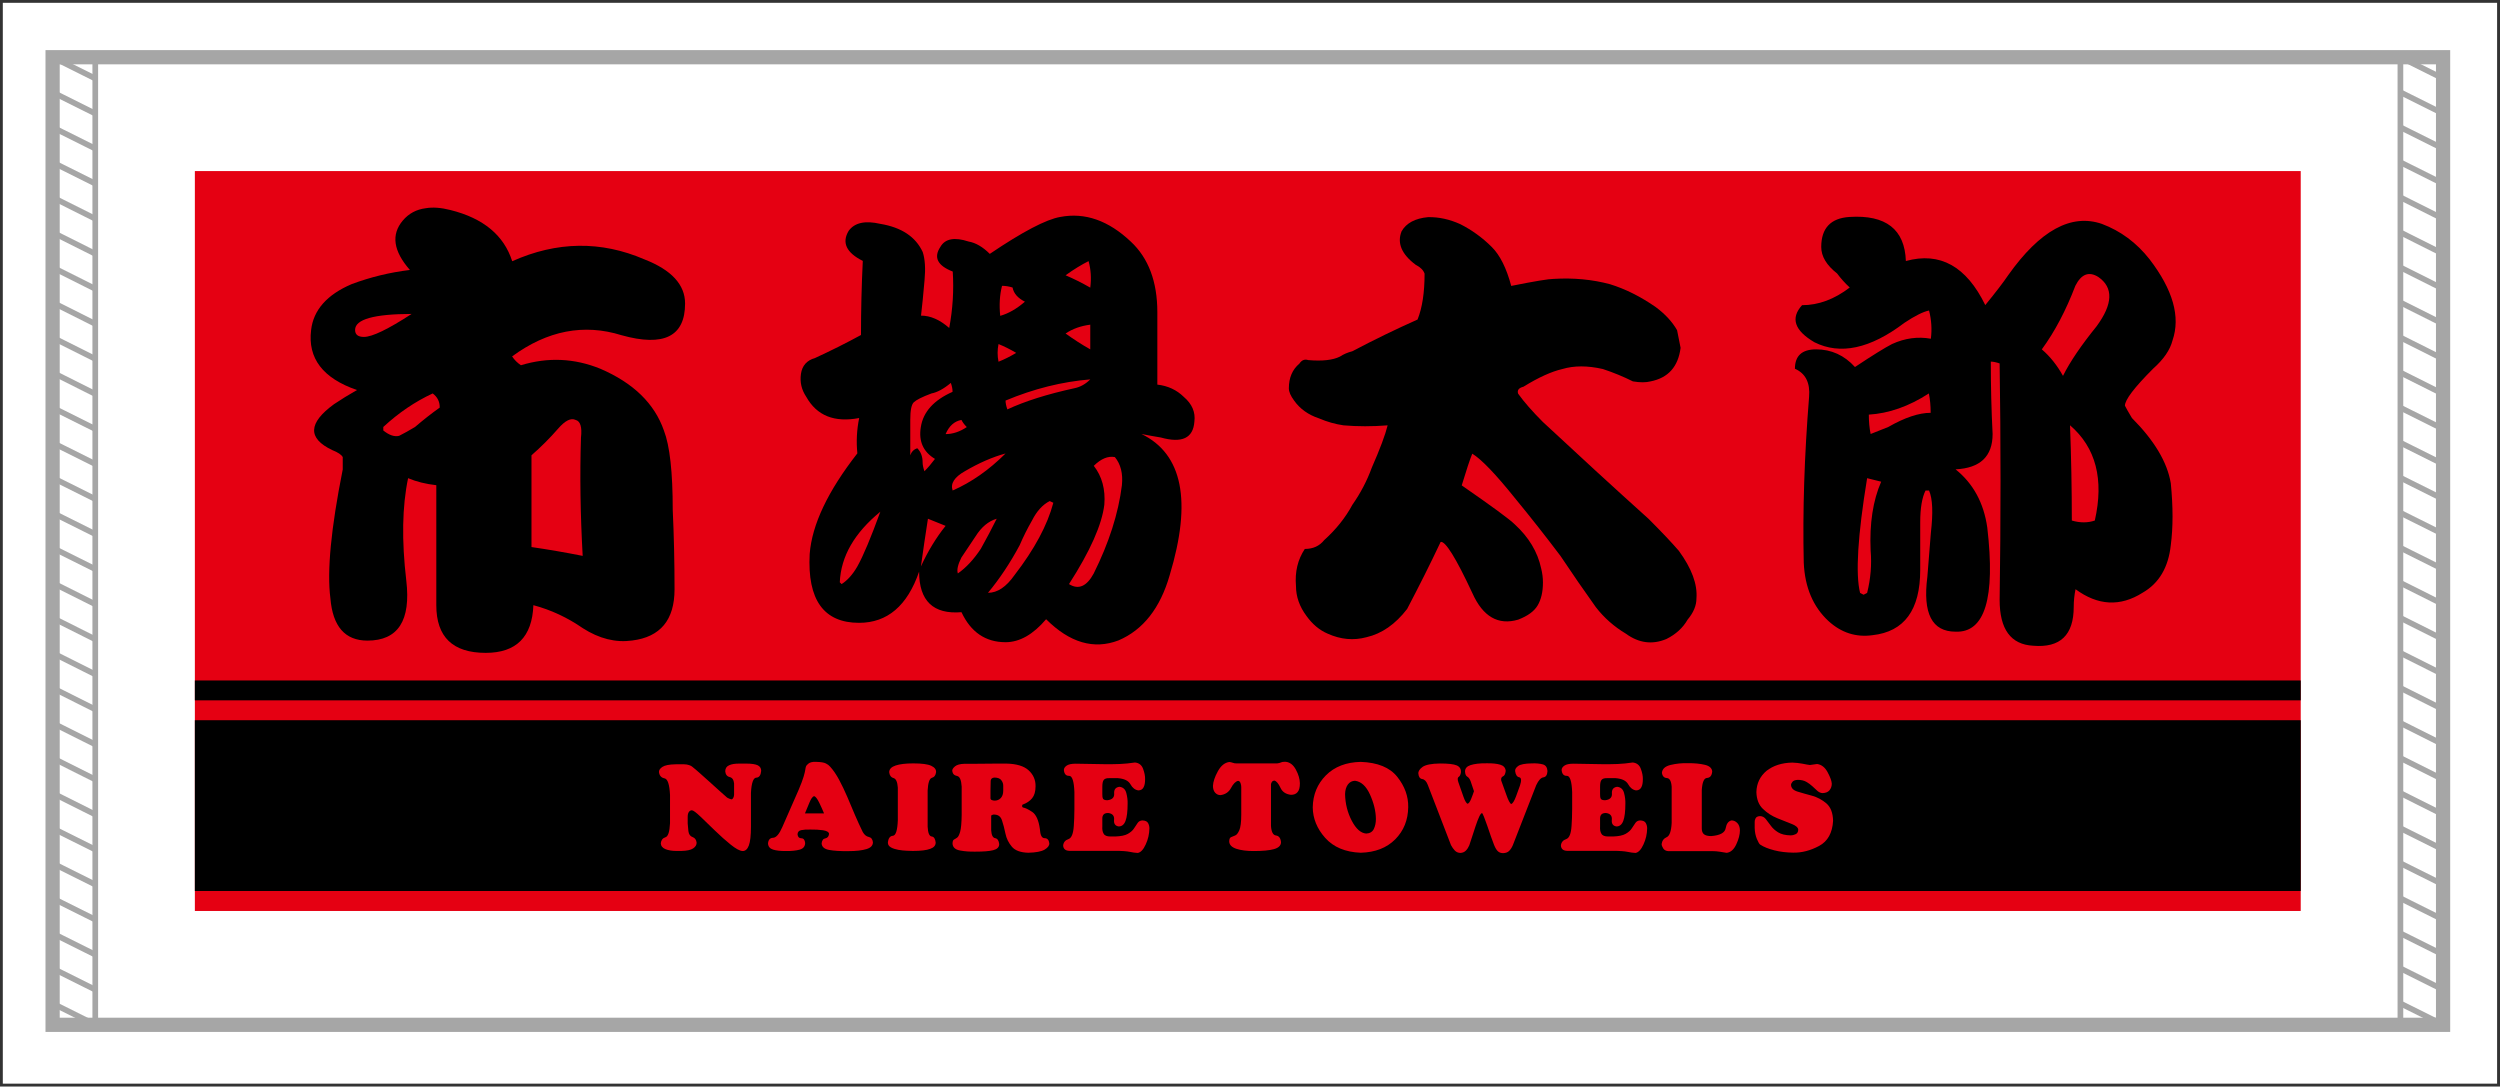 <?xml version="1.0" encoding="utf-8"?>
<!-- Generator: Adobe Illustrator 27.5.0, SVG Export Plug-In . SVG Version: 6.00 Build 0)  -->
<svg version="1.1" id="_x31_001" xmlns="http://www.w3.org/2000/svg" xmlns:xlink="http://www.w3.org/1999/xlink" x="0px" y="0px"
	 viewBox="0 0 2490.2 1082.3" style="enable-background:new 0 0 2490.2 1082.3;" xml:space="preserve">
<rect x="0" y="0" width="2490.2" height="1082.3" fill="#333333" stroke="none"/>
<style type="text/css">
	.st0{fill:#FFFFFF;}
	.st1{fill:none;stroke:#A6A6A6;stroke-width:5.669;stroke-miterlimit:10;}
	.st2{fill:none;stroke:#A6A6A6;stroke-width:14.173;stroke-miterlimit:10;}
	.st3{fill:#E50012;}
	.st4{fill:none;}
</style>
<rect x="2.8" y="2.8" class="st0" width="2484.5" height="1076.6"/>
<rect x="52.4" y="57" class="st0" width="2381.1" height="963.8"/>
<g>
	<rect x="52.4" y="57" class="st1" width="42.5" height="963.8"/>
	<line class="st1" x1="52.4" y1="57" x2="94.9" y2="78.2"/>
	<line class="st1" x1="52.4" y1="91.9" x2="94.9" y2="113.1"/>
	<line class="st1" x1="52.4" y1="126.8" x2="94.9" y2="148"/>
	<line class="st1" x1="52.4" y1="161.7" x2="94.9" y2="182.9"/>
	<line class="st1" x1="52.4" y1="196.6" x2="94.9" y2="217.9"/>
	<line class="st1" x1="52.4" y1="231.5" x2="94.9" y2="252.8"/>
	<line class="st1" x1="52.4" y1="266.4" x2="94.9" y2="287.7"/>
	<line class="st1" x1="52.4" y1="301.3" x2="94.9" y2="322.6"/>
	<line class="st1" x1="52.4" y1="336.2" x2="94.9" y2="357.5"/>
	<line class="st1" x1="52.4" y1="371.1" x2="94.9" y2="392.4"/>
	<line class="st1" x1="52.4" y1="406.1" x2="94.9" y2="427.3"/>
	<line class="st1" x1="52.4" y1="441" x2="94.9" y2="462.2"/>
	<line class="st1" x1="52.4" y1="475.9" x2="94.9" y2="497.1"/>
	<line class="st1" x1="52.4" y1="510.8" x2="94.9" y2="532"/>
	<line class="st1" x1="52.4" y1="545.7" x2="94.9" y2="566.9"/>
	<line class="st1" x1="52.4" y1="580.6" x2="94.9" y2="601.9"/>
	<line class="st1" x1="52.4" y1="615.5" x2="94.9" y2="636.8"/>
	<line class="st1" x1="52.4" y1="650.4" x2="94.9" y2="671.7"/>
	<line class="st1" x1="52.4" y1="685.3" x2="94.9" y2="706.6"/>
	<line class="st1" x1="52.4" y1="720.2" x2="94.9" y2="741.5"/>
	<line class="st1" x1="52.4" y1="755.1" x2="94.9" y2="776.4"/>
	<line class="st1" x1="52.4" y1="790" x2="94.9" y2="811.3"/>
	<line class="st1" x1="52.4" y1="825" x2="94.9" y2="846.2"/>
	<line class="st1" x1="52.4" y1="859.9" x2="94.9" y2="881.1"/>
	<line class="st1" x1="52.4" y1="894.8" x2="94.9" y2="916"/>
	<line class="st1" x1="52.4" y1="929.7" x2="94.9" y2="950.9"/>
	<line class="st1" x1="52.4" y1="964.6" x2="94.9" y2="985.8"/>
	<line class="st1" x1="52.4" y1="999.5" x2="94.9" y2="1020.7"/>
	<rect x="2391" y="57" class="st1" width="42.5" height="963.8"/>
	<line class="st1" x1="2391" y1="57" x2="2433.5" y2="78.2"/>
	<line class="st1" x1="2391" y1="91.9" x2="2433.5" y2="113.1"/>
	<line class="st1" x1="2391" y1="126.8" x2="2433.5" y2="148"/>
	<line class="st1" x1="2391" y1="161.7" x2="2433.5" y2="182.9"/>
	<line class="st1" x1="2391" y1="196.6" x2="2433.5" y2="217.9"/>
	<line class="st1" x1="2391" y1="231.5" x2="2433.5" y2="252.8"/>
	<line class="st1" x1="2391" y1="266.4" x2="2433.5" y2="287.7"/>
	<line class="st1" x1="2391" y1="301.3" x2="2433.5" y2="322.6"/>
	<line class="st1" x1="2391" y1="336.2" x2="2433.5" y2="357.5"/>
	<line class="st1" x1="2391" y1="371.1" x2="2433.5" y2="392.4"/>
	<line class="st1" x1="2391" y1="406.1" x2="2433.5" y2="427.3"/>
	<line class="st1" x1="2391" y1="441" x2="2433.5" y2="462.2"/>
	<line class="st1" x1="2391" y1="475.9" x2="2433.5" y2="497.1"/>
	<line class="st1" x1="2391" y1="510.8" x2="2433.5" y2="532"/>
	<line class="st1" x1="2391" y1="545.7" x2="2433.5" y2="566.9"/>
	<line class="st1" x1="2391" y1="580.6" x2="2433.5" y2="601.9"/>
	<line class="st1" x1="2391" y1="615.5" x2="2433.5" y2="636.8"/>
	<line class="st1" x1="2391" y1="650.4" x2="2433.5" y2="671.7"/>
	<line class="st1" x1="2391" y1="685.3" x2="2433.5" y2="706.6"/>
	<line class="st1" x1="2391" y1="720.2" x2="2433.5" y2="741.5"/>
	<line class="st1" x1="2391" y1="755.1" x2="2433.5" y2="776.4"/>
	<line class="st1" x1="2391" y1="790" x2="2433.5" y2="811.3"/>
	<line class="st1" x1="2391" y1="825" x2="2433.5" y2="846.2"/>
	<line class="st1" x1="2391" y1="859.9" x2="2433.5" y2="881.1"/>
	<line class="st1" x1="2391" y1="894.8" x2="2433.5" y2="916"/>
	<line class="st1" x1="2391" y1="929.7" x2="2433.5" y2="950.9"/>
	<line class="st1" x1="2391" y1="964.6" x2="2433.5" y2="985.8"/>
	<line class="st1" x1="2391" y1="999.5" x2="2433.5" y2="1020.7"/>
</g>
<rect x="52.4" y="57" class="st2" width="2381.1" height="963.8"/>
<g>
	<rect x="194.1" y="170.4" class="st3" width="2097.6" height="737"/>
	<rect x="194.1" y="717.4" width="2097.6" height="170.1"/>
	<rect x="194.1" y="677.8" width="2097.6" height="19.8"/>
	<g>
		<path d="M401.2,219.7c5.9-7,13.5-11.1,22.9-12.3c7-1.2,15.2-0.6,24.6,1.8c32.8,8.2,53.3,25.2,61.5,51
			c44.5-19.9,88.5-20.5,131.8-1.8c26.9,10.5,40.4,25.2,40.4,43.9c0,32.8-21.1,43.4-63.3,31.6c-37.5-11.7-73.8-4.7-109,21.1
			c2.3,3.5,5.3,6.5,8.8,8.8c26.9-8.2,53.3-7,79.1,3.5c32.8,14.1,53.9,34.6,63.3,61.5c5.9,15.2,8.8,41.6,8.8,79.1
			c1.2,25.8,1.8,52.2,1.8,79.1c0,30.5-14.1,47.5-42.2,51c-16.4,2.3-32.8-1.8-49.2-12.3c-15.2-10.5-31.6-18.2-49.2-22.9
			c-1.2,31.6-17,47.5-47.5,47.5c-32.8,0-49.2-15.8-49.2-47.5V483.3c-10.5-1.2-19.9-3.5-28.1-7c-5.9,28.1-6.5,62.1-1.8,102
			c4.7,39.8-8.2,59.8-38.7,59.8c-22.3,0-34.6-14.1-36.9-42.2c-3.5-26.9,0.6-69.7,12.3-128.3v-12.3c-1.2-2.3-4.7-4.7-10.5-7
			c-24.6-11.7-24-26.9,1.8-45.7c7-4.7,14.6-9.4,22.9-14.1c-34-11.7-49.2-31.6-45.7-59.8c2.3-19.9,15.8-35.2,40.4-45.7
			c18.7-7,38.1-11.7,58-14.1C391.8,250.1,389.4,233.7,401.2,219.7z M353.7,328.6c0,4.7,2.9,7,8.8,7c8.2,0,24-7.6,47.5-22.9
			C372.4,312.8,353.7,318.1,353.7,328.6z M431,391.9c-17.6,8.2-34,19.3-49.2,33.4v3.5c5.9,4.7,11.1,6.5,15.8,5.3
			c4.7-2.3,9.9-5.3,15.8-8.8c8.2-7,16.4-13.5,24.6-19.3C438.1,400.1,435.7,395.4,431,391.9z M578.7,435.9
			c1.2-10.5-0.6-16.4-5.3-17.6c-4.7-2.3-10.5,0.6-17.6,8.8c-8.2,9.4-17,18.2-26.4,26.4v91.4c16.4,2.4,33.4,5.3,51,8.8
			C578.1,512.6,577.5,473.4,578.7,435.9z"/>
		<path d="M1056.1,216.1c24.6-4.7,48,3.5,70.3,24.6c17.6,16.4,26.4,39.9,26.4,70.3v72.1c10.5,1.2,19.3,5.3,26.4,12.3
			c8.2,7,11.7,15.2,10.5,24.6c-1.2,16.4-12.3,21.7-33.4,15.8c-7-1.2-13.5-2.3-19.3-3.5c41,19.9,50.4,66.8,28.1,140.6
			c-9.4,32.8-26.4,54.5-51,65c-24.6,9.4-48.6,2.3-72.1-21.1c-12.9,15.2-26.4,22.9-40.4,22.9c-19.9,0-34.6-10-43.9-29.9
			c-28.1,2.3-42.2-11.2-42.2-40.4c-11.7,34-31.6,51-59.8,51c-35.2,0-51.6-22.9-49.2-68.6c2.3-29.3,18.2-62.7,47.5-100.2
			c-1.2-11.7-0.6-23.4,1.8-35.2c-24.6,4.7-42.2-2.3-52.7-21.1c-4.7-7-6.5-14.6-5.3-22.9c1.2-8.2,5.9-13.5,14.1-15.8
			c15.2-7,30.5-14.6,45.7-22.9c0-24.6,0.6-49.2,1.8-73.8c-16.4-8.2-21.1-18.2-14.1-29.9c5.9-8.2,16.4-10.5,31.6-7
			c21.1,3.5,35.2,12.9,42.2,28.1c2.3,7,2.9,16.4,1.8,28.1c-1.2,14.1-2.4,25.8-3.5,35.2c9.4,0,18.7,4.1,28.1,12.3
			c3.5-18.7,4.7-37.5,3.5-56.2c-15.2-5.9-19.3-14.1-12.3-24.6c4.7-8.2,14.1-9.9,28.1-5.3c7,1.2,14.1,5.3,21.1,12.3
			C1018.6,230.8,1042.1,218.5,1056.1,216.1z M854,564.2c5.9-10.5,13.5-28.7,22.9-54.5c-25.8,21.1-39.3,44.5-40.4,70.3l1.8,1.8
			C844,578.2,849.3,572.4,854,564.2z M947.1,381.4c-7,5.9-13.5,9.4-19.3,10.5c-9.4,3.5-15.2,6.5-17.6,8.8c-2.4,2.4-3.5,8.2-3.5,17.6
			v35.2c1.2-3.5,3.5-5.9,7-7c3.5,3.5,5.3,8.2,5.3,14.1c0,2.4,0.6,5.3,1.8,8.8c3.5-3.5,7-7.6,10.5-12.3c-11.7-7-16.4-17.6-14.1-31.6
			c2.3-15.2,12.9-26.9,31.6-35.2C948.9,387.8,948.3,384.9,947.1,381.4z M924.3,516.7c-2.4,15.2-4.7,31.1-7,47.5
			c7-15.2,15.2-28.7,24.6-40.4C936,521.4,930.1,519.1,924.3,516.7z M957.7,418.3c-7,1.2-12.3,5.9-15.8,14.1c7,0,14.1-2.3,21.1-7
			C960.6,423,958.8,420.6,957.7,418.3z M1001.6,451.7c-12.9,3.5-26.4,9.4-40.4,17.6c-10.5,5.9-14.7,12.3-12.3,19.3
			C967.6,480.4,985.2,468.1,1001.6,451.7z M977,546.6c5.9-10.5,11.1-20.5,15.8-29.9c-8.2,2.4-15.2,8.2-21.1,17.6
			c-4.7,7-9.4,14.1-14.1,21.1c-3.5,7-4.7,12.3-3.5,15.8C962.4,565.4,970,557.2,977,546.6z M1045.6,499.1c-7,3.5-12.9,10-17.6,19.3
			c-4.7,8.2-8.8,16.4-12.3,24.6c-9.4,17.6-19.9,33.4-31.6,47.5c9.4,0,18.2-5.9,26.4-17.6c19.9-25.8,32.8-49.8,38.7-72.1
			L1045.6,499.1z M994.6,342.7c-1.2,5.9-1.2,11.7,0,17.6c5.9-2.3,11.7-5.3,17.6-8.8C1006.3,348,1000.5,345.1,994.6,342.7z
			 M998.1,284.7c-2.4,9.4-2.9,19.3-1.8,29.9c8.2-2.3,16.4-7,24.6-14.1c-7-3.5-11.2-8.2-12.3-14.1
			C1005.1,285.3,1001.6,284.7,998.1,284.7z M1001.6,399c0,2.4,0.6,5.3,1.8,8.8c17.6-8.2,39.8-15.2,66.8-21.1
			c5.9-1.2,11.1-4.1,15.8-8.8C1057.9,380.2,1029.8,387.2,1001.6,399z M1084.3,260.1c-7,3.5-14.7,8.2-22.9,14.1
			c8.2,3.5,16.4,7.6,24.6,12.3C1087.2,277.1,1086.6,268.3,1084.3,260.1z M1086,323.4c-9.4,1.2-17.6,4.1-24.6,8.8
			c8.2,5.9,16.4,11.2,24.6,15.8V323.4z M1089.5,464c8.2,10.5,11.7,23.5,10.5,38.7c-2.4,19.9-14.1,46.3-35.2,79.1
			c9.4,5.9,17.6,2.4,24.6-10.5c15.2-30.5,24.6-59.8,28.1-87.9c1.2-11.7-1.2-21.1-7-28.1C1103.6,454,1096.6,457,1089.5,464z"/>
		<path d="M1454.4,223.2c11.7,5.9,22.2,13.5,31.6,22.9c8.2,8.2,14.6,21.1,19.3,38.7c23.4-4.7,37.5-7,42.2-7
			c19.9-1.2,38.7,0.6,56.2,5.3c15.2,4.7,30.5,12.3,45.7,22.9c9.4,7,16.4,14.7,21.1,22.9c1.2,5.9,2.3,11.7,3.5,17.6
			c-2.4,18.8-12.3,29.9-29.9,33.4c-4.7,1.2-10.5,1.2-17.6,0c-9.4-4.7-19.3-8.8-29.9-12.3c-15.2-3.5-28.7-3.5-40.4,0
			c-10.5,2.4-23.5,8.2-38.7,17.6c-4.7,1.2-6.5,3.5-5.3,7c5.9,8.2,14.1,17.6,24.6,28.1c35.2,32.8,70.3,65,105.5,96.7
			c12.9,12.9,22.9,23.5,29.9,31.6c12.9,17.6,18.7,33.4,17.6,47.5c0,7-2.9,14.1-8.8,21.1c-4.7,8.2-11.7,14.6-21.1,19.3
			c-14.1,5.9-27.5,4.1-40.4-5.3c-11.7-7-21.7-15.8-29.9-26.4c-11.7-16.4-23.5-33.4-35.2-51c-14.1-18.7-29.3-38.1-45.7-58
			c-18.8-23.4-32.8-38.1-42.2-43.9c-2.4,5.9-5.9,16.4-10.5,31.6c30.5,21.1,48,34,52.7,38.7c14.1,12.9,22.9,27.5,26.4,43.9
			c1.2,4.7,1.8,9.4,1.8,14.1c0,9.4-1.8,17-5.3,22.9c-3.5,5.9-10,10.5-19.3,14.1c-19.9,5.9-35.2-2.9-45.7-26.4
			c-16.4-35.2-27-52.1-31.6-51c-10.5,22.3-21.7,44.5-33.4,66.8c-11.7,15.2-25.2,24.6-40.4,28.1c-12.9,3.5-25.8,2.3-38.7-3.5
			c-8.2-3.5-15.2-9.4-21.1-17.6c-7-9.4-10.5-19.3-10.5-29.9c-1.2-14.1,1.8-26.4,8.8-36.9c8.2,0,14.6-2.9,19.3-8.8
			c11.7-10.5,21.1-22.2,28.1-35.2c8.2-11.7,14.6-24,19.3-36.9c8.2-18.7,13.5-32.8,15.8-42.2c-15.2,1.2-29.9,1.2-43.9,0
			c-8.2-1.2-16.4-3.5-24.6-7c-10.5-3.5-18.8-9.4-24.6-17.6c-3.5-4.7-5.3-8.8-5.3-12.3c0-10.5,3.5-18.7,10.5-24.6
			c2.3-3.5,5.3-4.7,8.8-3.5c14.1,1.2,24.6,0,31.6-3.5c3.5-2.3,7.6-4.1,12.3-5.3c22.2-11.7,43.9-22.2,65-31.6c4.7-11.7,7-26.9,7-45.7
			c-1.2-3.5-4.1-6.4-8.8-8.8c-14.1-10.5-18.8-21.7-14.1-33.4c4.7-8.2,13.5-12.9,26.4-14.1C1433.4,216.1,1443.9,218.5,1454.4,223.2z"
			/>
		<path d="M1829.9,272.4c-10.5-8.2-15.8-17-15.8-26.4c0-18.7,9.4-28.7,28.1-29.9c36.3-2.3,55.1,12.3,56.2,43.9
			c34-9.4,60.3,5.3,79.1,43.9c10.5-12.9,18.2-22.9,22.9-29.9c31.6-44.5,62.7-61.5,93.2-51c18.7,7,34.6,18.8,47.5,35.2
			c23.4,30.5,31,57.4,22.9,80.9c-2.4,9.4-8.8,18.8-19.3,28.1c-18.8,18.8-28.1,31.1-28.1,36.9c1.2,2.4,3.5,6.5,7,12.3
			c22.2,22.3,35.2,43.9,38.7,65c2.3,23.5,2.3,43.9,0,61.5c-2.4,22.3-11.7,38.1-28.1,47.5c-22.3,14.1-44.5,12.9-66.8-3.5
			c-1.2,5.9-1.8,11.7-1.8,17.6c0,28.1-13.5,41-40.4,38.7c-22.3-1.2-33.4-16.4-33.4-45.7c1.2-79.7,1.2-158.2,0-235.5
			c-3.5-1.2-6.5-1.8-8.8-1.8c0,24.6,0.6,48.6,1.8,72.1c0,22.3-12.3,34-36.9,35.2c17.6,14.1,28.1,33.4,31.6,58
			c8.2,70.3-2.4,104.9-31.6,103.7c-23.5,0-32.8-18.2-28.1-54.5c1.2-14.1,2.3-28.7,3.5-43.9c2.3-19.9,1.8-34-1.8-42.2h-3.5
			c-3.5,7-5.3,17.6-5.3,31.6v47.5c0,39.8-15.8,61.5-47.5,65c-16.4,2.3-31.1-2.4-43.9-14.1c-15.2-14.1-23.5-33.4-24.6-58
			c-1.2-51.6,0.6-106.6,5.3-165.2c1.2-14.1-3.5-23.4-14.1-28.1c0-12.9,7-19.3,21.1-19.3c15.2,0,28.1,5.9,38.7,17.6
			c17.6-11.7,29.9-19.3,36.9-22.9c12.9-5.9,25.8-7.6,38.7-5.3c1.2-9.4,0.6-18.7-1.8-28.1c-5.9,1.2-14.1,5.3-24.6,12.3
			c-34,25.8-63.9,32.2-89.6,19.3c-19.9-11.7-24-24-12.3-36.9c16.4,0,32.2-5.9,47.5-17.6C1837.5,281.8,1833.4,277.1,1829.9,272.4z
			 M1859.8,476.3c-9.4,57.4-11.7,95.5-7,114.3l3.5,1.8l3.5-1.8c3.5-14.1,4.7-28.1,3.5-42.2c-1.2-26.9,2.3-49.8,10.5-68.6
			C1869.2,478.7,1864.5,477.5,1859.8,476.3z M1921.3,391.9c-19.9,12.9-39.9,19.9-59.8,21.1c0,7,0.6,13.5,1.8,19.3
			c5.9-2.3,11.7-4.7,17.6-7c16.4-9.4,30.5-14.1,42.2-14.1C1923.1,404.2,1922.5,397.8,1921.3,391.9z M2088.3,325.1
			c16.4-22.2,17-38.7,1.8-49.2c-9.4-5.9-17-2.9-22.9,8.8c-9.4,24.6-20.5,45.7-33.4,63.3c8.2,7,15.2,15.8,21.1,26.4
			C2061.9,360.3,2073.1,343.9,2088.3,325.1z M2061.9,423.6c1.2,31.6,1.8,63.3,1.8,94.9c8.2,2.4,15.8,2.4,22.9,0
			C2095.9,477.5,2087.7,445.8,2061.9,423.6z"/>
	</g>
	<rect x="194.1" y="170.4" class="st4" width="2097.6" height="507.4"/>
	<g>
		<path class="st3" d="M748,789.8v33.6c0,8.8-0.7,15.1-2.1,18.8s-3.5,5.6-6.3,5.5c-2.9-0.2-6.8-2.4-11.8-6.4c-5-4-10.2-8.7-15.7-14
			c-5.4-5.3-10.3-10-14.5-14c-4.2-4-7-6.1-8.4-6.2c-1.3,0-2.4,0.7-3.1,1.8c-0.8,1.2-1.1,2.8-1.1,4.9v6.4l0.7,7.7
			c0.4,3.1,1.8,5.1,4.2,5.9c2.3,0.8,3.7,2.7,4,5.6c0,2.2-1.1,4.1-3.5,5.7c-2.4,1.6-6.3,2.4-11.8,2.5h-5c-4.2,0-7.8-0.6-10.8-1.8
			c-2.9-1.2-4.5-3.2-4.6-5.9c0.4-3.1,1.9-5.1,4.6-5.9c2.7-0.8,4.2-5.5,4.6-14V792c-0.5-10.5-2.3-16.1-5.5-16.7
			c-3.2-0.6-5.1-2.7-5.5-6.3c-0.1-1.8,1-3.5,3.4-5.1c2.4-1.6,6.8-2.5,13.2-2.6h8.4c1.9,0,3.5,0.3,5,0.8c1.5,0.5,2.5,1,3.1,1.6
			c2.3,1.8,5,4.1,8,6.8c3,2.7,6.1,5.5,9.4,8.4c3.3,2.9,6.4,5.7,9.4,8.5c3,2.7,5.7,5.1,8,7.1c0.6,0.3,1.2,0.6,1.8,0.9
			s1.5,0.6,2.5,0.8c0.7,0,1.3-0.5,1.8-1.5s0.8-2,0.8-3.1v-3.6v-7.7c-0.4-3.6-1.8-5.7-4.4-6.3s-4.1-2.5-4.4-5.7c0-2.9,1.3-4.9,3.8-6
			c2.5-1.2,5.8-1.7,10.1-1.7h7.2c5.2,0,9,0.6,11.3,1.7c2.3,1.2,3.4,3,3.4,5.5c-0.4,4.4-2,6.7-4.9,6.8S748.5,779.8,748,789.8z"/>
		<path class="st3" d="M825.8,830.6c-0.2-1.8-2.2-3-6-3.6c-3.8-0.5-8-0.8-12.5-0.7c-3.9-0.1-7,0.1-9.3,0.6c-2.3,0.5-3.5,1.9-3.6,4.2
			c0.3,2.6,1.6,3.9,3.8,3.9c2.2,0,3.5,1.6,3.8,4.7c-0.1,3.4-1.9,5.6-5.4,6.6c-3.5,1-8.3,1.5-14.3,1.4c-4.9,0-9-0.4-12.2-1.4
			c-3.2-1-4.9-3-5.1-6.1c0.3-3.7,2-5.6,5.1-5.7c3.1-0.2,6.2-3.8,9.2-10.8l16.1-36.7c2.4-5.7,4.1-10.1,5-13.2
			c0.9-3.1,1.5-5.4,1.7-6.9c0.2-1.5,0.4-2.6,0.7-3.4s0.9-1.6,2-2.5c0.7-0.7,1.7-1.3,3.1-1.7c1.4-0.4,3.2-0.6,5.3-0.4
			c4.4,0.1,7.6,0.6,9.5,1.6c1.9,1,3.3,2.1,4.2,3.2c3.1,3.4,6.1,7.8,8.9,13c2.8,5.2,5.5,10.9,8.1,16.9c2.6,6,5.2,12.1,7.7,18.2
			c2.6,6.1,5.2,11.7,7.8,17c1.6,2.8,3.6,4.4,6,4.9c2.4,0.5,3.8,2.3,4.1,5.4c-0.1,3.2-2.2,5.4-6.5,6.7c-4.3,1.3-10.3,2-18,2
			c-8,0.1-14.5-0.3-19.2-1.2c-4.8-0.9-7.2-3.1-7.4-6.5c0.3-3,1.6-4.7,3.7-5C824.3,834.6,825.5,833.2,825.8,830.6z M801.8,810.2h19
			c-1.2-2.9-2.7-6.4-4.7-10.5s-3.7-6.3-5.2-6.7c-1.5,0.4-3.1,2.6-4.7,6.6C804.5,803.5,803,807.1,801.8,810.2z"/>
		<path class="st3" d="M932.4,769.2c-0.4,3-1.7,4.9-4.2,5.6c-2.4,0.7-3.8,4.9-4.2,12.6v36c0.3,6.2,1.6,9.5,4,9.8s3.6,2.4,4,6
			c0,2.9-1.7,5-5.4,6.3c-3.6,1.4-9.4,2.1-17.4,2.1c-1.4,0-3.4-0.1-6.1-0.2s-5.4-0.4-8.3-0.9c-2.8-0.5-5.3-1.3-7.3-2.4
			s-3.1-2.7-3.1-4.7c0.4-4.4,2.1-6.7,5-6.9c2.9-0.3,4.5-5.4,4.9-15.4v-32.6c-0.4-5.6-1.8-8.8-4.3-9.5s-4-2.7-4.3-5.9
			c0.1-3,2.2-5.2,6.4-6.6c4.2-1.4,10-2.1,17.5-2.1c8.7,0,14.7,0.8,18,2.4C931,764.4,932.6,766.5,932.4,769.2z"/>
		<path class="st3" d="M960.7,760.8h10.1l22-0.2h9.6c10.1,0.2,17.5,2.4,22.2,6.7c4.7,4.3,7,9.6,6.9,15.9c0,5.2-1.2,9.2-3.4,11.9
			c-2.2,2.7-5.3,4.8-9.1,6.2c-0.6,0.1-0.9,0.6-0.9,1.5c0,0.9,0.4,1.4,1.1,1.6c2,0.3,5,1.7,8.9,4.3c3.9,2.6,6.5,8.3,7.7,17.1
			c0.4,6.1,1.9,9.1,4.7,9.1c2.7,0,4.3,1.7,4.7,5.1c0.1,2.3-1.5,4.4-4.7,6.3c-3.2,1.9-8.6,2.9-16.2,3.1c-7.7-0.2-13.2-2.2-16.4-6
			c-3.2-3.8-5.4-8.1-6.4-13.1s-2.2-9.3-3.4-13c-1.2-3.8-3.6-5.7-7.2-5.9c-0.7-0.1-1.4-0.1-2,0.1c-0.6,0.2-1.1,0.5-1.6,0.8V827
			c0.3,4.9,1.6,7.5,4,7.9c2.3,0.4,3.6,2.4,4,5.9c0,3.1-2.1,5.1-6.1,6.1c-4,1-9.9,1.4-17.6,1.4c-5.3,0.1-10.3-0.2-15.1-1.1
			c-4.8-0.8-7.4-3.1-7.7-6.7c0-2.3,0.5-3.7,1.4-4.2c0.9-0.5,2-1.1,3.1-1.9c1.2-0.8,2.2-2.8,3.1-6c0.9-3.2,1.4-8.8,1.5-16.6v-28.3
			c-0.4-6.6-1.9-10.1-4.7-10.6c-2.7-0.5-4.3-2.1-4.7-5c-0.1-1.4,0.8-2.9,2.7-4.5S956.3,760.9,960.7,760.8z M990.7,774.5
			c-1.2,0-2.1,0.4-2.8,0.9c-0.6,0.6-1,1.3-1.1,2.2c-0.1,3.8-0.2,7.2-0.2,10c0,2.9,0,5.4,0,7.7c0.1,0.8,0.6,1.4,1.5,1.7
			c0.9,0.3,1.8,0.5,2.6,0.5c2.4,0,4.4-0.8,6.1-2.5c1.6-1.7,2.5-4.1,2.5-7.4v-4.6c0.1-2-0.5-3.9-1.8-5.7
			C996.3,775.5,994,774.6,990.7,774.5z"/>
		<path class="st3" d="M1059.7,767c0-1.6,0.9-3.1,2.8-4.4s4.9-1.9,9-1.9l29.5,0.5c4.9,0,9.7,0,14.5-0.2c4.8-0.2,9.8-0.7,15-1.5
			c4,0.4,6.7,2.5,8.1,6.3c1.4,3.8,2.1,7.3,2,10.3c0,3.4-0.4,6.1-1.5,8.1c-1,2-2.8,3.1-5.3,3.1c-3.2-0.5-5.8-2.5-7.8-6.1
			c-2-3.6-6.2-5.6-12.6-6.1h-8.4c-2.7-0.1-4.6,0.5-5.6,1.8c-1,1.3-1.4,3.6-1.4,6.9v7.1c-0.1,2.1,0.2,3.7,0.7,4.7
			c0.6,1,2,1.5,4.3,1.5c4.8-0.5,7.1-2.8,6.8-6.7c-0.3-3.9,1.4-6.2,5.2-6.7c3.6,0.4,5.9,2.4,6.9,6.2c1,3.8,1.4,7.3,1.3,10.5
			c0,7.8-0.7,13.6-2.1,17.3c-1.4,3.7-3.7,5.5-6.8,5.5c-3.5-0.5-5-2.8-4.6-6.7c0.4-3.9-1.6-6.2-5.9-6.7c-2.2,0-3.8,0.6-4.6,1.6
			s-1.2,2.2-1.2,3.7v8.1c-0.2,3,0.2,5.4,1.3,7.2c1,1.9,3.3,2.8,6.7,2.8h5c5.4-0.2,9.6-1,12.4-2.6c2.8-1.6,4.9-3.4,6.2-5.5
			c1.3-2.1,2.5-3.9,3.6-5.4c1.1-1.6,2.7-2.4,4.7-2.5c2.9,0.1,4.8,1,5.7,2.7c0.9,1.7,1.3,3.4,1.3,5.2c-0.1,5.6-1.3,11-3.7,16.1
			c-2.3,5.1-5,7.9-7.9,8.4c-2.5-0.1-5.1-0.5-8-1.1c-2.9-0.6-7.7-1-14.5-1H1065c-2-0.1-3.5-0.6-4.5-1.6c-1-1-1.5-2.3-1.5-3.9
			c0.4-3.1,2.2-5.2,5.3-6.2c3.1-1.1,4.8-5.5,5.3-13.2c0.4-4.5,0.5-10.1,0.6-16.8c0-6.7,0-12.3,0-16.8c-0.4-10.8-2.2-16.2-5.2-16.2
			C1061.8,772.9,1060.1,771,1059.7,767z"/>
		<path class="st3" d="M1208.2,782.8c0.2-4.1,1.8-9,4.9-14.6c3.1-5.6,6.9-8.6,11.4-9.2c1,0.1,2.2,0.3,3.5,0.8
			c1.3,0.5,2.6,0.7,3.9,0.6h40.3c1.5-0.2,2.8-0.5,3.9-1c1.1-0.5,2.6-0.7,4.5-0.6c4.2,0.4,7.6,3,10.2,7.8c2.6,4.8,3.9,9.3,4,13.6
			c0,4.2-0.8,7.2-2.4,8.9c-1.5,1.8-3.7,2.6-6.5,2.6c-5.1-0.6-8.6-2.9-10.5-7.1c-1.9-4.1-3.9-6.5-6-7.1c-1.3,0.2-2.2,0.7-2.7,1.7
			c-0.5,1-0.7,1.5-0.7,1.7v41.8c0.4,6,2.1,9.2,5,9.5c2.9,0.4,4.6,2.6,5,6.6c0,3.4-2.4,5.7-7,7c-4.6,1.3-11.4,1.9-20.3,1.9
			c-6.8,0-12.5-0.7-17.1-2.2c-4.6-1.5-7-3.9-7.2-7.2c0-2.5,0.6-3.9,1.8-4.4c1.2-0.5,2.6-1,4.1-1.7c1.6-0.6,2.9-2.4,4.2-5.3
			c1.2-2.9,1.9-8,1.9-15.2v-27.8c0-1.1-0.2-2.3-0.7-3.8s-1.3-2.2-2.5-2.3c-2.5,0.6-4.8,3-7,7.1c-2.2,4.1-5.7,6.5-10.5,7.1
			c-2.1,0-3.8-0.8-5.3-2.4C1209,788,1208.2,785.8,1208.2,782.8z"/>
		<path class="st3" d="M1355.4,758.9c16.8,0.6,28.9,5.5,36.4,14.9c7.4,9.3,11.1,19.4,10.9,30.2c-0.2,12.9-4.5,23.6-13,32.1
			c-8.5,8.5-19.9,12.9-34.3,13.3c-15.4-0.6-27.2-5.6-35.4-14.8c-8.2-9.2-12.3-19.4-12.4-30.4c0.2-12.7,4.6-23.3,13.1-31.9
			C1329.3,763.7,1340.9,759.2,1355.4,758.9z M1339.8,791c0.2,9.7,2.5,18.6,6.7,26.6s9,12.3,14.4,12.7c3.6-0.2,6.1-1.7,7.5-4.5
			c1.4-2.9,2.1-6.2,2.1-10.1c-0.1-7.8-2.1-15.9-5.9-24.3c-3.8-8.4-8.8-12.9-14.9-13.7c-2.9,0.1-5.3,1.3-7.1,3.7
			C1340.8,783.9,1339.9,787.1,1339.8,791z"/>
		<path class="st3" d="M1412.8,770.6c-0.2-2.3,1.2-4.5,4.2-6.7c3-2.1,8.8-3.3,17.3-3.4c8.1,0,13.7,0.6,16.7,1.9
			c3,1.3,4.4,3.6,4.2,6.8c-0.3,2.3-1,3.9-2.2,4.6c-1.2,0.7-1.3,2.5-0.4,5.2c1.7,5,3.4,9.7,5,14.3c1.6,4.6,3.1,7,4.3,7.3
			c1.1-0.3,2.3-1.9,3.5-4.9c1.2-2.9,2.1-5.5,2.8-7.6l-3.4-10.1c-0.9-2.2-2-3.7-3.3-4.4c-1.3-0.7-2.1-2.5-2.2-5.2
			c0-3,1.8-5.1,5.5-6.3c3.7-1.2,9-1.9,16.1-1.8c5.7-0.1,10.2,0.4,13.5,1.4s5.1,3,5.4,6.1c-0.3,3-1.2,4.9-2.7,5.5
			c-1.5,0.6-2.1,2-1.8,4.1c1.3,3.5,3,8.1,5,13.9c2,5.8,3.7,9,5,9.6c1.4-0.5,3-2.9,4.7-7.4c1.7-4.5,3-8.2,4-11
			c1.7-5.1,1.4-7.9-0.8-8.3c-2.2-0.4-3.5-2.5-4-6.1c-0.2-1.8,0.8-3.5,3-5.1c2.2-1.6,6.7-2.5,13.6-2.6c4.4-0.2,8.1,0.2,11,1
			c2.9,0.8,4.4,3.1,4.6,6.7c-0.2,3.8-1.5,5.8-4,6.2c-2.5,0.3-4.9,2.9-7.2,7.8l-23.3,59.8c-1,2.4-2.3,4.3-3.7,5.7s-3.4,2.1-5.9,2.2
			c-2,0-3.7-0.5-5.1-1.7c-1.4-1.2-2.7-3.3-4-6.5c-0.9-2.2-1.9-5-3.1-8.4c-1.2-3.4-2.4-6.9-3.6-10.5c-1.3-3.6-2.4-6.6-3.3-9
			c-1-2.4-1.6-3.7-2-3.8c-0.8,0.1-1.8,1.4-2.9,3.8c-1.1,2.5-2.3,5.5-3.5,9.2s-2.4,7.2-3.5,10.7c-1.1,3.5-2.1,6.3-2.8,8.5
			c-0.9,2.1-2,3.8-3.4,5.2s-3.2,2.2-5.5,2.3c-2.2-0.1-4.1-0.9-5.5-2.4c-1.4-1.5-2.7-3.3-3.8-5.4l-23.1-60c-1.4-3.6-3.3-5.5-5.6-5.8
			C1414.3,775.6,1413.1,773.8,1412.8,770.6z"/>
		<path class="st3" d="M1555.5,767c0-1.6,0.9-3.1,2.8-4.4s4.9-1.9,9-1.9l29.5,0.5c4.9,0,9.7,0,14.5-0.2c4.8-0.2,9.8-0.7,15-1.5
			c4,0.4,6.7,2.5,8.1,6.3c1.4,3.8,2.1,7.3,2,10.3c0,3.4-0.4,6.1-1.5,8.1c-1,2-2.8,3.1-5.3,3.1c-3.2-0.5-5.8-2.5-7.8-6.1
			c-2-3.6-6.2-5.6-12.6-6.1h-8.4c-2.7-0.1-4.6,0.5-5.6,1.8c-1,1.3-1.4,3.6-1.4,6.9v7.1c-0.1,2.1,0.2,3.7,0.7,4.7
			c0.6,1,2,1.5,4.3,1.5c4.8-0.5,7.1-2.8,6.8-6.7c-0.3-3.9,1.4-6.2,5.2-6.7c3.6,0.4,5.9,2.4,6.9,6.2c1,3.8,1.4,7.3,1.3,10.5
			c0,7.8-0.7,13.6-2.1,17.3c-1.4,3.7-3.7,5.5-6.8,5.5c-3.5-0.5-5-2.8-4.6-6.7c0.4-3.9-1.6-6.2-5.9-6.7c-2.2,0-3.8,0.6-4.6,1.6
			s-1.2,2.2-1.2,3.7v8.1c-0.2,3,0.2,5.4,1.3,7.2c1,1.9,3.3,2.8,6.7,2.8h5c5.4-0.2,9.6-1,12.4-2.6c2.8-1.6,4.9-3.4,6.2-5.5
			c1.3-2.1,2.5-3.9,3.6-5.4c1.1-1.6,2.7-2.4,4.7-2.5c2.9,0.1,4.8,1,5.7,2.7c0.9,1.7,1.3,3.4,1.3,5.2c-0.1,5.6-1.3,11-3.7,16.1
			c-2.3,5.1-5,7.9-7.9,8.4c-2.5-0.1-5.1-0.5-8-1.1c-2.9-0.6-7.7-1-14.5-1h-45.8c-2-0.1-3.5-0.6-4.5-1.6c-1-1-1.5-2.3-1.5-3.9
			c0.4-3.1,2.2-5.2,5.3-6.2c3.1-1.1,4.8-5.5,5.3-13.2c0.4-4.5,0.5-10.1,0.6-16.8c0-6.7,0-12.3,0-16.8c-0.4-10.8-2.2-16.2-5.2-16.2
			C1557.6,772.9,1555.9,771,1555.5,767z"/>
		<path class="st3" d="M1655.4,769.7c0.4-3.9,3.3-6.5,8.8-7.8c5.5-1.3,11.2-1.9,17.1-1.7c6.5-0.1,12.1,0.5,16.8,1.6
			c4.7,1.1,7.2,3.4,7.4,6.7c-0.4,4.1-2.1,6.2-5.2,6.4c-3,0.2-4.7,4.2-5.2,12.1v38.1c0,2.7,0.7,4.7,2.2,5.9c1.5,1.2,3.9,1.8,7.2,1.8
			c8.8-0.7,13.6-3.3,14.4-7.8c0.8-4.5,2.7-7.1,5.8-7.8c2.1,0,4,0.8,5.7,2.5c1.7,1.7,2.6,4.1,2.7,7.4c0,4.1-1.2,8.7-3.6,13.9
			c-2.4,5.2-5.6,8-9.6,8.5c-1.9-0.3-4.2-0.7-6.7-1.1c-2.6-0.4-5-0.6-7.2-0.6h-44.4c-2.2-0.2-3.9-1.1-4.9-2.7c-1-1.6-1.6-3.1-1.6-4.3
			c0.4-3.3,2.1-5.6,5-6.9c2.9-1.2,4.6-6,5-14.2v-36c-0.4-5.7-2-8.6-4.9-8.7C1657.5,774.8,1655.8,773,1655.4,769.7z"/>
		<path class="st3" d="M1785.3,759.6c3.5,0.1,6.8,0.5,10.1,1.1c3.3,0.7,5.7,1.1,7.4,1.3l7.2-1c4.4,0.6,7.9,3.4,10.5,8.3
			c2.7,5,4,8.8,4.1,11.3c0,2.6-0.8,4.8-2.3,6.6c-1.5,1.8-3.8,2.7-6.9,2.8c-1.8-0.1-3.5-0.8-5.1-2.2c-1.6-1.4-3.2-2.9-5-4.6
			c-1.8-1.7-3.9-3.2-6.2-4.5c-2.3-1.3-5.1-1.9-8.4-1.9c-2.6,0.1-4.4,0.8-5.3,2c-1,1.2-1.4,2.2-1.4,3.1c0.2,3.1,2.3,5.3,6.5,6.6
			c4.2,1.3,8.9,2.6,14.4,4.1c5.4,1.5,10.2,4.1,14.4,7.7c4.2,3.7,6.4,9.4,6.6,17.3c-0.7,12-5.3,20.4-13.9,25
			c-8.6,4.6-17.2,6.9-26,6.7c-6.6-0.1-12.8-0.8-18.6-2.3c-5.8-1.5-10.5-3.3-14.1-5.7c-0.9-0.6-2-2.5-3.3-5.6
			c-1.3-3.1-2.1-6.8-2.2-11v-6c-0.1-1,0.2-2.2,0.9-3.6c0.7-1.4,2.2-2.1,4.6-2.2c2.2,0.1,4.1,1.1,5.6,3c1.5,1.9,3.2,4.1,5,6.6
			c1.8,2.5,4.2,4.7,7.3,6.6s7.2,2.9,12.6,3c1.4,0,2.9-0.3,4.6-1.1c1.7-0.7,2.7-2.2,2.8-4.5c-0.2-2.3-2.4-4.2-6.6-5.8
			s-8.9-3.5-14.3-5.7c-5.4-2.2-10.2-5.3-14.3-9.3c-4.2-4-6.3-9.6-6.5-16.7c0.2-8.6,3.6-15.7,10.1-21.2
			C1766.3,762.6,1774.8,759.8,1785.3,759.6z"/>
	</g>
</g>
</svg>
